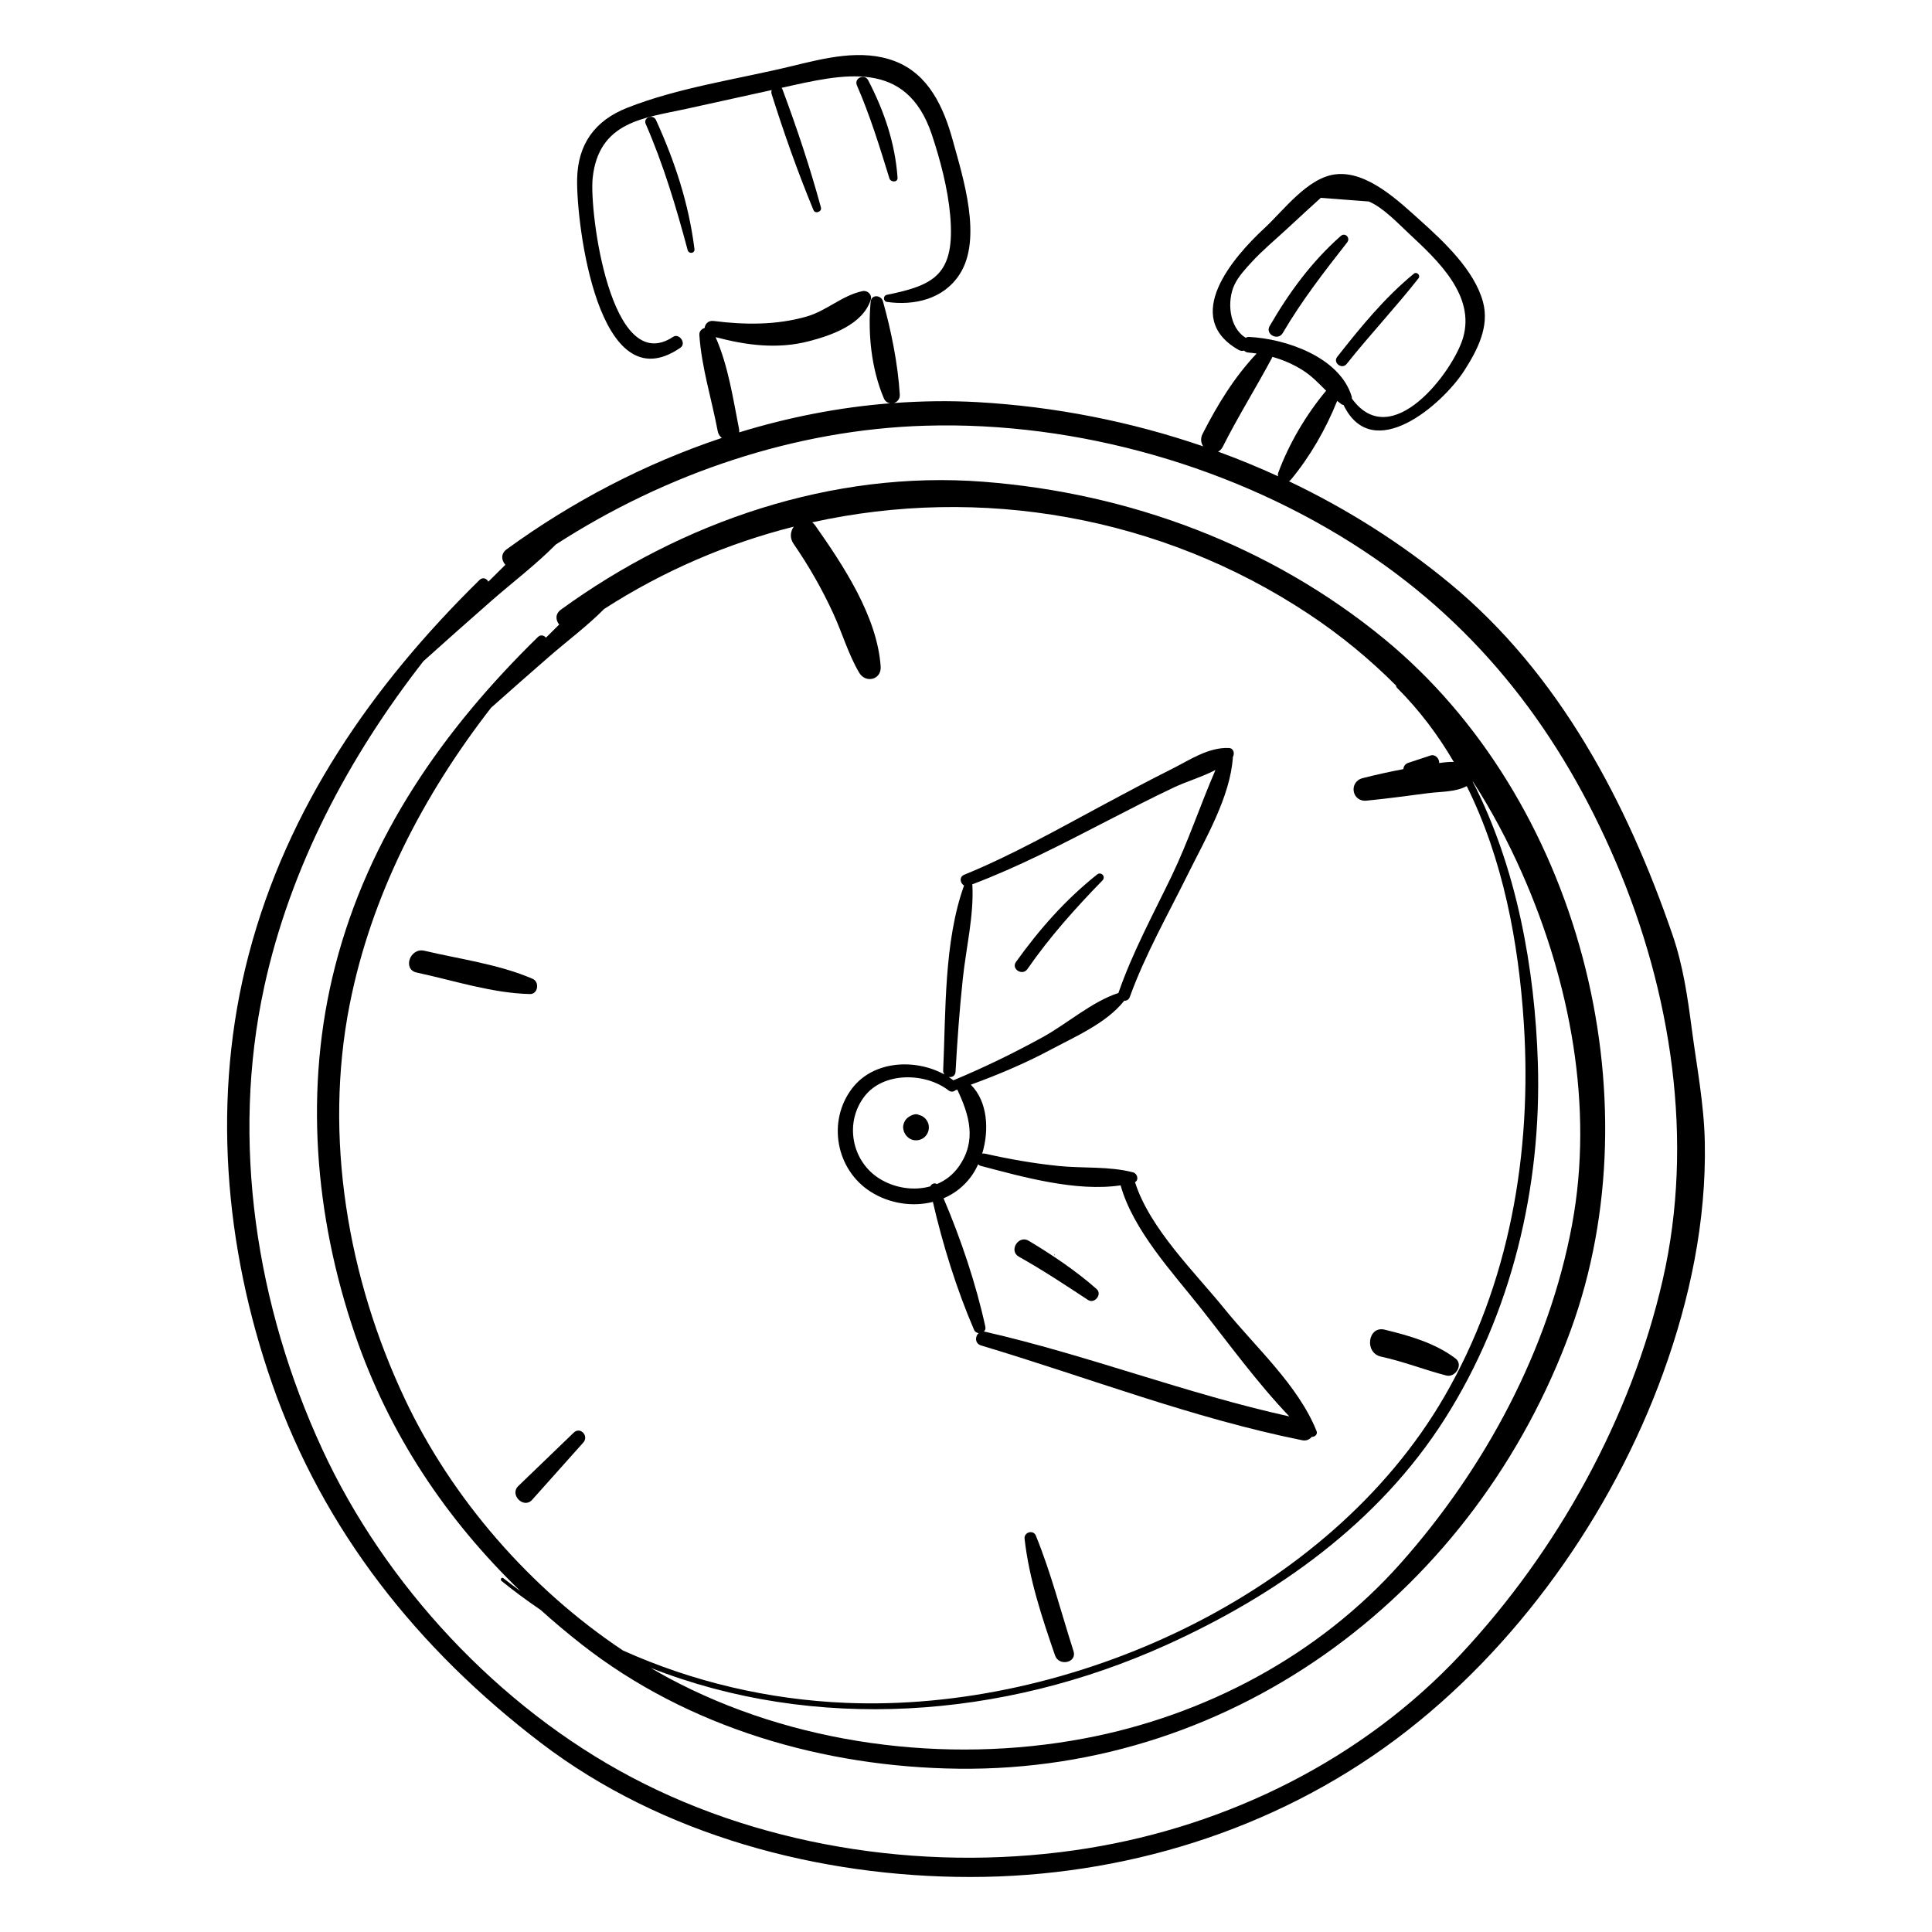 <?xml version="1.0" encoding="UTF-8"?>
<!-- Uploaded to: SVG Repo, www.svgrepo.com, Generator: SVG Repo Mixer Tools -->
<svg fill="#000000" width="800px" height="800px" version="1.1" viewBox="144 144 512 512" xmlns="http://www.w3.org/2000/svg">
 <g>
  <path d="m216.14 510.78c13.602 38.93 38.672 70.305 71.277 95.164 32.039 24.426 73.805 35.488 113.74 35.477 40.32-0.012 80.273-12.258 112.7-36.445 32.02-23.887 57.348-59.719 70.902-97.133 7.094-19.578 11.449-40.281 11.031-61.172-0.203-10.168-2.148-20.047-3.465-30.098-1.105-8.434-2.293-16.648-5.055-24.715-11.996-35.039-30.039-69.289-58.996-93.207-13.086-10.809-27.465-19.867-42.699-27.117 0.195-0.098 0.371-0.234 0.523-0.418 5.066-6.078 9.301-13.469 12.266-20.875 0.355 0.289 0.711 0.574 1.086 0.844 0.191 0.137 0.398 0.207 0.605 0.246 7.707 15.926 26.215-0.109 31.996-9.125 3.469-5.41 6.738-11.652 4.953-18.211-2.277-8.379-10.352-15.957-16.578-21.539-5.715-5.121-14.102-13.23-22.453-12.266-7.445 0.859-13.762 9.539-18.895 14.289-8.207 7.598-22.125 23.562-6.836 32.25 0.516 0.293 1.02 0.32 1.449 0.176 0.262 0.266 0.59 0.473 1.043 0.512 0.77 0.066 1.527 0.16 2.281 0.273-5.973 6.34-10.355 13.527-14.328 21.316-0.613 1.203-0.418 2.375 0.172 3.285-19.211-6.598-39.363-10.555-59.727-11.715-7.434-0.422-14.855-0.305-22.238 0.234 0.895-0.27 1.633-1.059 1.559-2.25-0.496-8.098-2.273-16.922-4.465-24.719-0.473-1.68-3.062-1.895-3.25 0.094-0.797 8.383 0.164 17.809 3.5 25.637 0.34 0.797 0.973 1.195 1.645 1.305-13.574 1.07-26.984 3.711-40 7.707 0.031-0.273 0.035-0.559-0.027-0.883-1.594-8.082-2.863-16.75-6.215-24.352 8.113 2.156 16.348 3.231 24.613 1.109 6.152-1.578 14.398-4.477 16.5-11.012 0.434-1.344-0.848-2.559-2.156-2.297-5.273 1.055-9.484 5.191-14.781 6.723-8.016 2.32-16.52 2.231-24.723 1.188-1.391-0.176-2.25 0.805-2.348 1.844-0.797 0.238-1.473 0.914-1.41 1.836 0.555 8.531 3.281 17.109 4.863 25.508 0.152 0.812 0.57 1.398 1.102 1.801-20.375 6.805-39.699 16.891-57.02 29.512-1.645 1.195-1.402 2.949-0.348 4.117-1.52 1.5-3.027 3-4.527 4.481-0.324-0.801-1.461-1.305-2.285-0.5-28.457 27.938-50.953 60.281-61.199 99.277-9.867 37.523-6.512 77.402 6.219 113.84zm257.98-277.27c-4.477-2.723-4.973-9.828-2.981-14.031 1.051-2.223 2.945-4.258 4.606-6.062 2.832-3.082 6.117-5.805 9.188-8.645 1.738-1.605 3.469-3.215 5.211-4.812 1.293-1.176 2.586-2.352 3.879-3.527 4.234 0.32 8.465 0.641 12.699 0.961 3.758 1.523 7.91 5.941 10.793 8.625 7.547 7.035 17.496 16.312 14.203 27.531-2.594 8.836-18.93 30.621-29.43 16.102-0.012-0.012-0.023-0.02-0.035-0.031 0.016-0.191 0.004-0.391-0.055-0.59-3.191-10.406-17.445-15.277-27.195-15.734-0.344-0.016-0.629 0.078-0.883 0.215zm-6.07 28.879c4.047-8.043 8.848-15.676 13.074-23.617 0.035-0.066 0.035-0.137 0.062-0.203 2.871 0.805 5.613 1.988 8.195 3.644 2.312 1.484 4.156 3.441 6.055 5.332-5.305 6.348-9.855 14.047-12.695 21.766-0.121 0.324-0.102 0.625-0.035 0.906-5.211-2.387-10.52-4.566-15.906-6.531 0.484-0.234 0.926-0.652 1.25-1.297zm-254.04 143.18c6.914-31.734 22.301-60.836 42.199-86.348 5.973-5.371 11.98-10.703 18.02-15.996 5.621-4.926 11.77-9.57 17.07-14.926 29.098-18.793 63.348-30.473 98.004-31.484 40.352-1.176 82.457 10.949 116.04 33.121 31.043 20.5 52.34 48.504 66.895 82.559 14.695 34.391 20.84 73.859 12.398 110.68-8.402 36.652-27.863 71.777-53.539 99.258-25.949 27.773-61.496 45.359-98.848 51.383-40.395 6.516-84.574 0.355-120.9-18.832-35.199-18.594-65.305-50.898-81.953-86.938-17.469-37.805-24.305-81.539-15.383-122.47z"/>
  <path d="m281.95 565.68c-1.547-1.125-3.078-2.273-4.586-3.461-0.445-0.352-0.891 0.395-0.461 0.742 3.371 2.738 6.832 5.285 10.363 7.68 3.5 3.144 7.121 6.195 10.871 9.137 28.211 22.117 64.289 32.539 99.906 32.949 73.965 0.852 137.14-47.516 162.21-116.2 22.641-62.02 2.121-140.88-49.414-183.21-30.137-24.758-67.496-38.668-106.3-41.656-39.945-3.074-79.777 10.551-111.88 33.891-1.574 1.145-1.414 2.797-0.469 3.957-1.172 1.164-2.34 2.328-3.512 3.481-0.457-0.602-1.398-0.887-2.109-0.195-25.102 24.535-44.91 52.852-53.758 87.254-8.273 32.168-5.461 66.227 5.234 97.5 9.074 26.551 24.211 49.113 43.902 68.141zm278.67-97.164c-6.172 33.168-23.082 64.605-45.426 89.754-21.73 24.457-51.871 40.41-83.891 46.445-36.656 6.906-77.258 1.641-110.25-16.098-1.547-0.832-3.074-1.715-4.602-2.606 43.379 17.043 93.219 13.57 136.65-6.082 29.34-13.273 56.309-32.418 73.773-59.898 17.734-27.906 25.699-61.469 24.672-94.363-0.777-24.84-5.566-51.766-17.266-74.535 0.016-0.016 0.031-0.027 0.047-0.043 4.934 7.672 9.281 15.828 13.082 24.438 12.672 28.719 19.012 61.785 13.203 92.988zm-323.96-58.262c5.699-28.945 19.465-55.504 37.48-78.695 5.113-4.555 10.258-9.078 15.426-13.574 4.769-4.148 10.043-8.062 14.547-12.609 15.664-10.09 32.652-17.367 50.238-21.805-0.875 1.246-1.137 2.957-0.055 4.527 4.059 5.902 7.613 12.102 10.59 18.617 2.344 5.133 3.941 10.684 6.801 15.551 1.699 2.894 5.945 1.898 5.699-1.641-0.934-13.293-9.918-26.781-17.332-37.355-0.25-0.359-0.531-0.625-0.824-0.844 44.457-9.832 92.223-1.801 131.58 24.289 8.527 5.652 16.219 12.004 23.168 18.977-0.004 0.195 0.059 0.402 0.25 0.594 5.953 5.945 10.91 12.559 15.039 19.633-1.262-0.027-2.555 0.102-3.852 0.301 0.012-1.168-1-2.434-2.34-1.996-1.941 0.637-3.887 1.273-5.824 1.922-0.883 0.293-1.289 0.957-1.352 1.684-3.609 0.684-7.203 1.469-10.766 2.383-3.766 0.965-2.91 6.344 0.996 5.969 5.484-0.531 10.895-1.281 16.355-1.988 3.336-0.43 7.266-0.254 10.215-1.871 9.602 19.297 13.754 41.43 15.133 62.914 2.199 34.242-3.762 69.094-21.125 98.984-30.535 52.57-99.02 83.547-158.6 81.055-20.414-0.855-40.512-5.555-59.008-13.875-24.598-16.363-45.371-40.305-57.797-66.629-15.164-32.086-21.543-69.477-14.645-104.52z"/>
  <path d="m374.79 459.86c4.918 3.094 10.996 4.035 16.434 2.656 2.625 11.406 6.336 23.293 10.914 33.906 0.234 0.543 0.711 0.809 1.219 0.871-1.004 0.863-1.023 2.773 0.648 3.273 28.301 8.473 56.035 19.266 85.066 25.109 1.125 0.227 1.996-0.195 2.543-0.887 0.801 0.035 1.648-0.637 1.293-1.531-4.848-12.137-16.215-22.281-24.32-32.301-7.867-9.723-19.875-21.316-23.797-33.668 1.086-0.578 0.629-2.297-0.512-2.598-6.297-1.66-13.246-1.031-19.758-1.695-6.555-0.668-13.027-1.809-19.453-3.258-0.277-0.062-0.535-0.055-0.777-0.008 1.914-6.258 1.449-13.859-3.016-18.27 7.234-2.641 14.32-5.621 21.125-9.258 6.461-3.453 14.91-7.09 19.531-13 0.602 0.039 1.207-0.242 1.477-0.992 4.098-11.301 10.117-21.852 15.43-32.602 4.508-9.121 11.266-20.566 11.887-30.984 0.5-0.926 0.246-2.336-1.055-2.394-5.449-0.242-10.461 3.227-15.23 5.613-6.144 3.074-12.199 6.312-18.254 9.559-12.043 6.453-23.996 13.242-36.66 18.418-1.402 0.574-1.078 2.301-0.031 2.836-5.356 14.832-4.832 33.453-5.543 49.047-0.02 0.434 0.125 0.77 0.332 1.047-7.801-4.281-18.809-3.676-24.434 3.644-6.715 8.75-4.305 21.645 4.941 27.465zm28.43-7.309c0.184 0.184 0.41 0.34 0.738 0.43 10.977 2.887 25.199 6.914 37.016 5.148 3.324 11.898 13.777 23.098 21.18 32.461 7.578 9.586 15.016 19.859 23.535 28.777-27.285-6.008-53.473-16.258-80.707-22.461-0.098-0.023-0.18 0-0.273-0.008 0.34-0.297 0.547-0.727 0.422-1.293-2.469-11.32-6.461-23.211-11.078-34.035 2.816-1.207 5.348-3.117 7.293-5.769 0.711-0.965 1.332-2.066 1.875-3.25zm-5.992-24.516c0.465-8.277 1.051-16.539 1.938-24.781 0.867-8.09 2.914-16.473 2.531-24.59-0.004-0.109-0.035-0.203-0.062-0.297 12.238-4.621 23.84-10.672 35.453-16.66 5.957-3.07 11.914-6.148 17.973-9.016 3.375-1.594 7.519-2.797 11.047-4.633-4.016 9.27-7.223 18.988-11.633 28.141-4.894 10.156-10.344 20.176-14.047 30.848-0.012 0.031-0.004 0.059-0.012 0.094-7.109 2.328-13.551 8.121-20.078 11.711-7.699 4.231-15.574 8.066-23.684 11.438-0.398-0.301-0.805-0.594-1.23-0.863 0.84 0.129 1.742-0.293 1.805-1.391zm-24.098 6.473c5.047-6.516 16.105-6.297 22.266-1.523 0.637 0.492 1.32 0.348 1.793-0.051 0.168-0.059 0.332-0.121 0.5-0.18 3.172 6.719 5.234 13.496 0.441 20.34-1.543 2.203-3.578 3.75-5.856 4.707-0.566-0.438-1.457-0.074-1.742 0.598-4.414 1.23-9.438 0.457-13.461-2.047-7.398-4.613-9.348-14.867-3.941-21.844z"/>
  <path d="m383.51 443.83c0.039 0.09 0.094 0.168 0.137 0.258 0.074 0.176 0.164 0.344 0.266 0.504 0.016 0.023 0.027 0.047 0.043 0.07 0.125 0.184 0.262 0.352 0.414 0.504 0.438 0.465 0.98 0.816 1.691 0.961 0.25 0.051 0.5 0.059 0.75 0.055 0.043 0 0.086 0.012 0.129 0.012h-0.004c0.879-0.051 1.723-0.438 2.328-1.098 0.824-0.898 1.105-2.195 0.734-3.352-0.188-0.57-0.5-1.059-0.938-1.469-0.465-0.422-1-0.695-1.613-0.828-0.883-0.551-2.594 0.363-3.207 1.031-0.574 0.625-0.98 1.637-0.895 2.496 0.031 0.316 0.109 0.613 0.211 0.891-0.012-0.012-0.027-0.023-0.047-0.035z"/>
  <path d="m254.44 401.74c9.727 2.082 20.039 5.484 30.008 5.691 2.16 0.043 2.574-3.223 0.727-4.023-8.922-3.867-19.27-5.219-28.711-7.449-3.82-0.898-5.852 4.961-2.023 5.781z"/>
  <path d="m285.02 541.47c4.512-5.074 9.055-10.125 13.57-15.195 1.535-1.727-0.812-4.281-2.527-2.629-4.902 4.723-9.805 9.445-14.707 14.168-2.406 2.32 1.457 6.141 3.664 3.656z"/>
  <path d="m510.02 503.53c5.887 1.27 11.453 3.496 17.266 4.996 2.414 0.621 4.594-2.891 2.43-4.523-5.441-4.113-12.203-6.023-18.758-7.625-4.457-1.098-5.496 6.168-0.938 7.152z"/>
  <path d="m418.52 550.97c-0.676-1.656-3.195-0.93-2.996 0.816 1.199 10.645 4.59 20.816 8.066 30.902 1.039 3.019 5.894 1.961 4.898-1.145-3.273-10.199-5.926-20.645-9.969-30.574z"/>
  <path d="m379.09 224.02c7.191 1.008 14.953-0.707 19.23-7.34 6.113-9.477 0.867-25.707-1.836-35.516-2.394-8.688-6.344-17.5-15.312-20.941-8.871-3.402-18.711-0.781-27.555 1.352-14.199 3.43-29.77 5.617-43.371 10.98-8.625 3.398-13.121 9.652-13.301 18.906-0.23 11.723 5.527 59.84 27.398 44.668 1.602-1.109-0.32-3.941-1.969-2.856-16.559 10.934-22.238-33.215-21.316-42.047 1.574-15.098 13.723-15.938 24.824-18.379 7.547-1.66 15.094-3.32 22.637-4.984-0.113 0.312-0.156 0.656-0.035 1.043 3.301 10.441 6.914 20.656 11.098 30.777 0.453 1.098 2.285 0.445 1.973-0.703-2.891-10.641-6.352-20.953-10.188-31.297-0.062-0.168-0.156-0.281-0.246-0.402 16.32-3.66 33.055-7.832 39.828 12.395 2.234 6.676 4.246 14.359 4.863 21.41 1.391 15.832-4.359 18.504-16.793 21.051-1.043 0.219-1 1.73 0.07 1.883z"/>
  <path d="m326.7 234.62c0.047 0 0.039-0.074-0.008-0.074-0.043 0.004-0.039 0.074 0.008 0.074z"/>
  <path d="m328.04 210c-1.504-12.012-5.168-23.145-10.184-34.164-0.77-1.695-3.484-0.707-2.731 1.023 4.711 10.789 8.074 22.059 11.113 33.418 0.297 1.105 1.949 0.91 1.801-0.277z"/>
  <path d="m381.86 191.09c-0.652-9.215-3.547-17.648-7.777-25.809-0.969-1.863-3.836-0.586-2.984 1.359 3.484 7.988 6.035 16.324 8.605 24.637 0.332 1.086 2.25 1.125 2.156-0.188z"/>
  <path d="m499.3 206.55c-7.746 6.859-13.633 14.895-18.824 23.848-1.273 2.191 2.195 4.039 3.473 1.852 4.961-8.484 11.012-16.293 17.062-24.008 0.941-1.203-0.527-2.738-1.711-1.691z"/>
  <path d="m500.89 240.44c6.137-7.738 12.934-14.922 19.031-22.691 0.609-0.777-0.465-1.848-1.238-1.215-7.75 6.359-14.125 14.18-20.301 22.027-1.25 1.59 1.254 3.461 2.508 1.879z"/>
  <path d="m416.27 400.82c5.863-8.473 12.723-16.133 19.902-23.508 0.949-0.977-0.352-2.414-1.418-1.566-8.359 6.637-15.309 14.516-21.512 23.18-1.336 1.863 1.715 3.789 3.027 1.895z"/>
  <path d="m423.48 476.47c-0.121 0-0.105 0.188 0.016 0.188 0.117 0 0.102-0.188-0.016-0.188z"/>
  <path d="m414.02 477.04c6.289 3.523 12.297 7.504 18.312 11.461 1.734 1.141 3.859-1.508 2.266-2.91-5.539-4.879-11.645-8.949-17.957-12.762-2.734-1.648-5.406 2.648-2.621 4.211z"/>
 </g>
</svg>